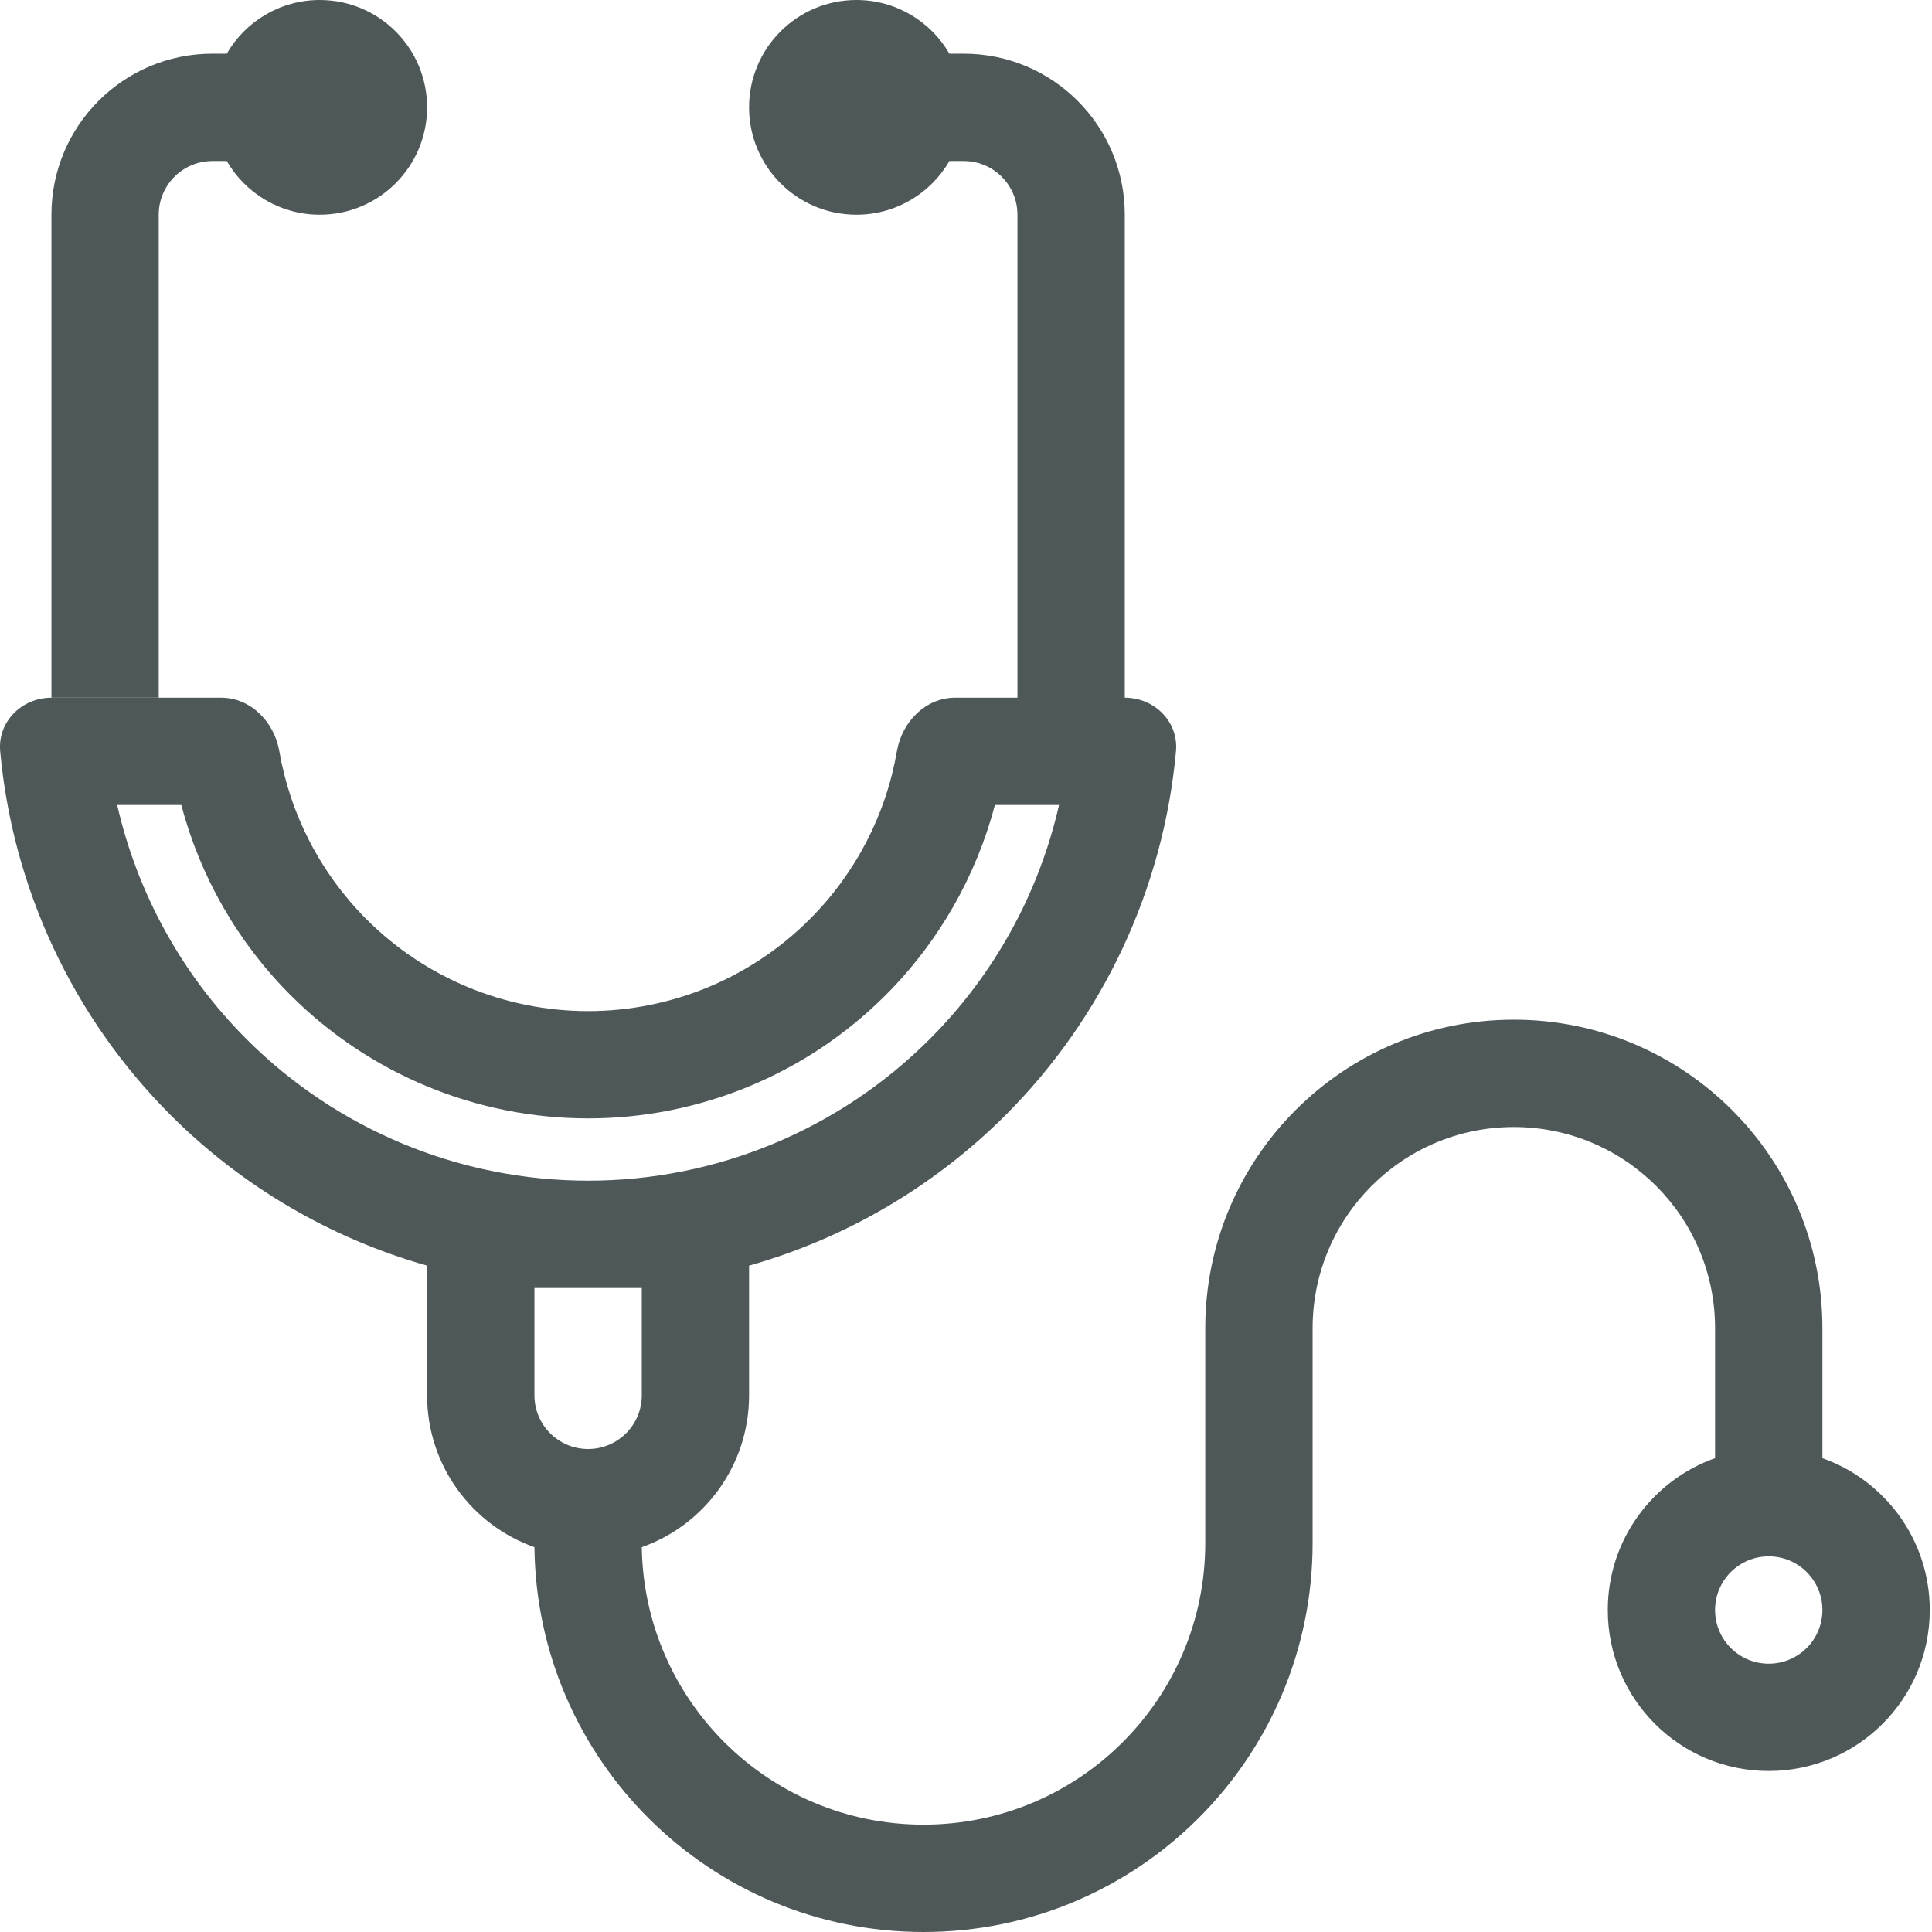 <svg xmlns="http://www.w3.org/2000/svg" fill="none" viewBox="0 0 32 32" height="32" width="32">
<path fill="#4E5859" d="M5.296 3.556C6.278 3.556 7.074 2.76 7.074 1.778C7.074 0.796 6.278 0 5.296 0C4.638 0 4.063 0.358 3.756 0.889H3.518C2.045 0.889 0.852 2.083 0.852 3.556V11.556H2.629V3.556C2.629 3.065 3.027 2.667 3.518 2.667H3.756C4.063 3.198 4.638 3.556 5.296 3.556Z"></path>
<path fill="#4E5859" d="M3.661 11.556H2.63H0.852C0.361 11.556 -0.041 11.954 0.003 12.443C0.21 14.711 1.204 16.846 2.827 18.47C4.017 19.66 5.483 20.512 7.074 20.963V23.111C7.074 24.272 7.816 25.26 8.852 25.626C8.89 29.153 11.761 32 15.296 32C18.855 32 21.741 29.115 21.741 25.556V22C21.741 20.159 23.233 18.667 25.074 18.667C26.915 18.667 28.407 20.159 28.407 22V24.152C27.372 24.518 26.63 25.506 26.63 26.667C26.63 28.14 27.823 29.333 29.296 29.333C30.769 29.333 31.963 28.14 31.963 26.667C31.963 25.506 31.221 24.518 30.185 24.152V22C30.185 19.177 27.897 16.889 25.074 16.889C22.251 16.889 19.963 19.177 19.963 22V25.556C19.963 28.133 17.874 30.222 15.296 30.222C12.742 30.222 10.668 28.171 10.63 25.626C11.666 25.26 12.407 24.272 12.407 23.111V20.963C13.999 20.512 15.464 19.66 16.655 18.47C18.278 16.846 19.271 14.711 19.478 12.443C19.523 11.954 19.121 11.556 18.63 11.556V3.556C18.63 2.083 17.436 0.889 15.963 0.889H15.725C15.418 0.358 14.843 0 14.185 0C13.203 0 12.407 0.796 12.407 1.778C12.407 2.76 13.203 3.556 14.185 3.556C14.843 3.556 15.418 3.198 15.725 2.667H15.963C16.454 2.667 16.852 3.065 16.852 3.556V11.556H15.821C15.33 11.556 14.94 11.956 14.856 12.44C14.675 13.489 14.174 14.464 13.411 15.226C12.438 16.2 11.118 16.747 9.741 16.747C8.364 16.747 7.044 16.2 6.07 15.226C5.308 14.464 4.807 13.489 4.626 12.44C4.542 11.956 4.152 11.556 3.661 11.556ZM16.479 13.333H17.541C17.209 14.791 16.471 16.139 15.398 17.212C13.897 18.713 11.863 19.556 9.741 19.556C7.619 19.556 5.584 18.713 4.084 17.212C3.01 16.139 2.273 14.791 1.941 13.333H3.003C3.314 14.515 3.934 15.604 4.813 16.483C6.12 17.79 7.893 18.524 9.741 18.524C11.589 18.524 13.362 17.79 14.668 16.483C15.547 15.604 16.167 14.515 16.479 13.333ZM29.296 25.778C29.787 25.778 30.185 26.176 30.185 26.667C30.185 27.158 29.787 27.556 29.296 27.556C28.805 27.556 28.407 27.158 28.407 26.667C28.407 26.176 28.805 25.778 29.296 25.778ZM10.63 21.333V23.111C10.63 23.602 10.232 24 9.741 24C9.25 24 8.852 23.602 8.852 23.111V21.333H10.63Z" clip-rule="evenodd" fill-rule="evenodd"></path>
</svg>
